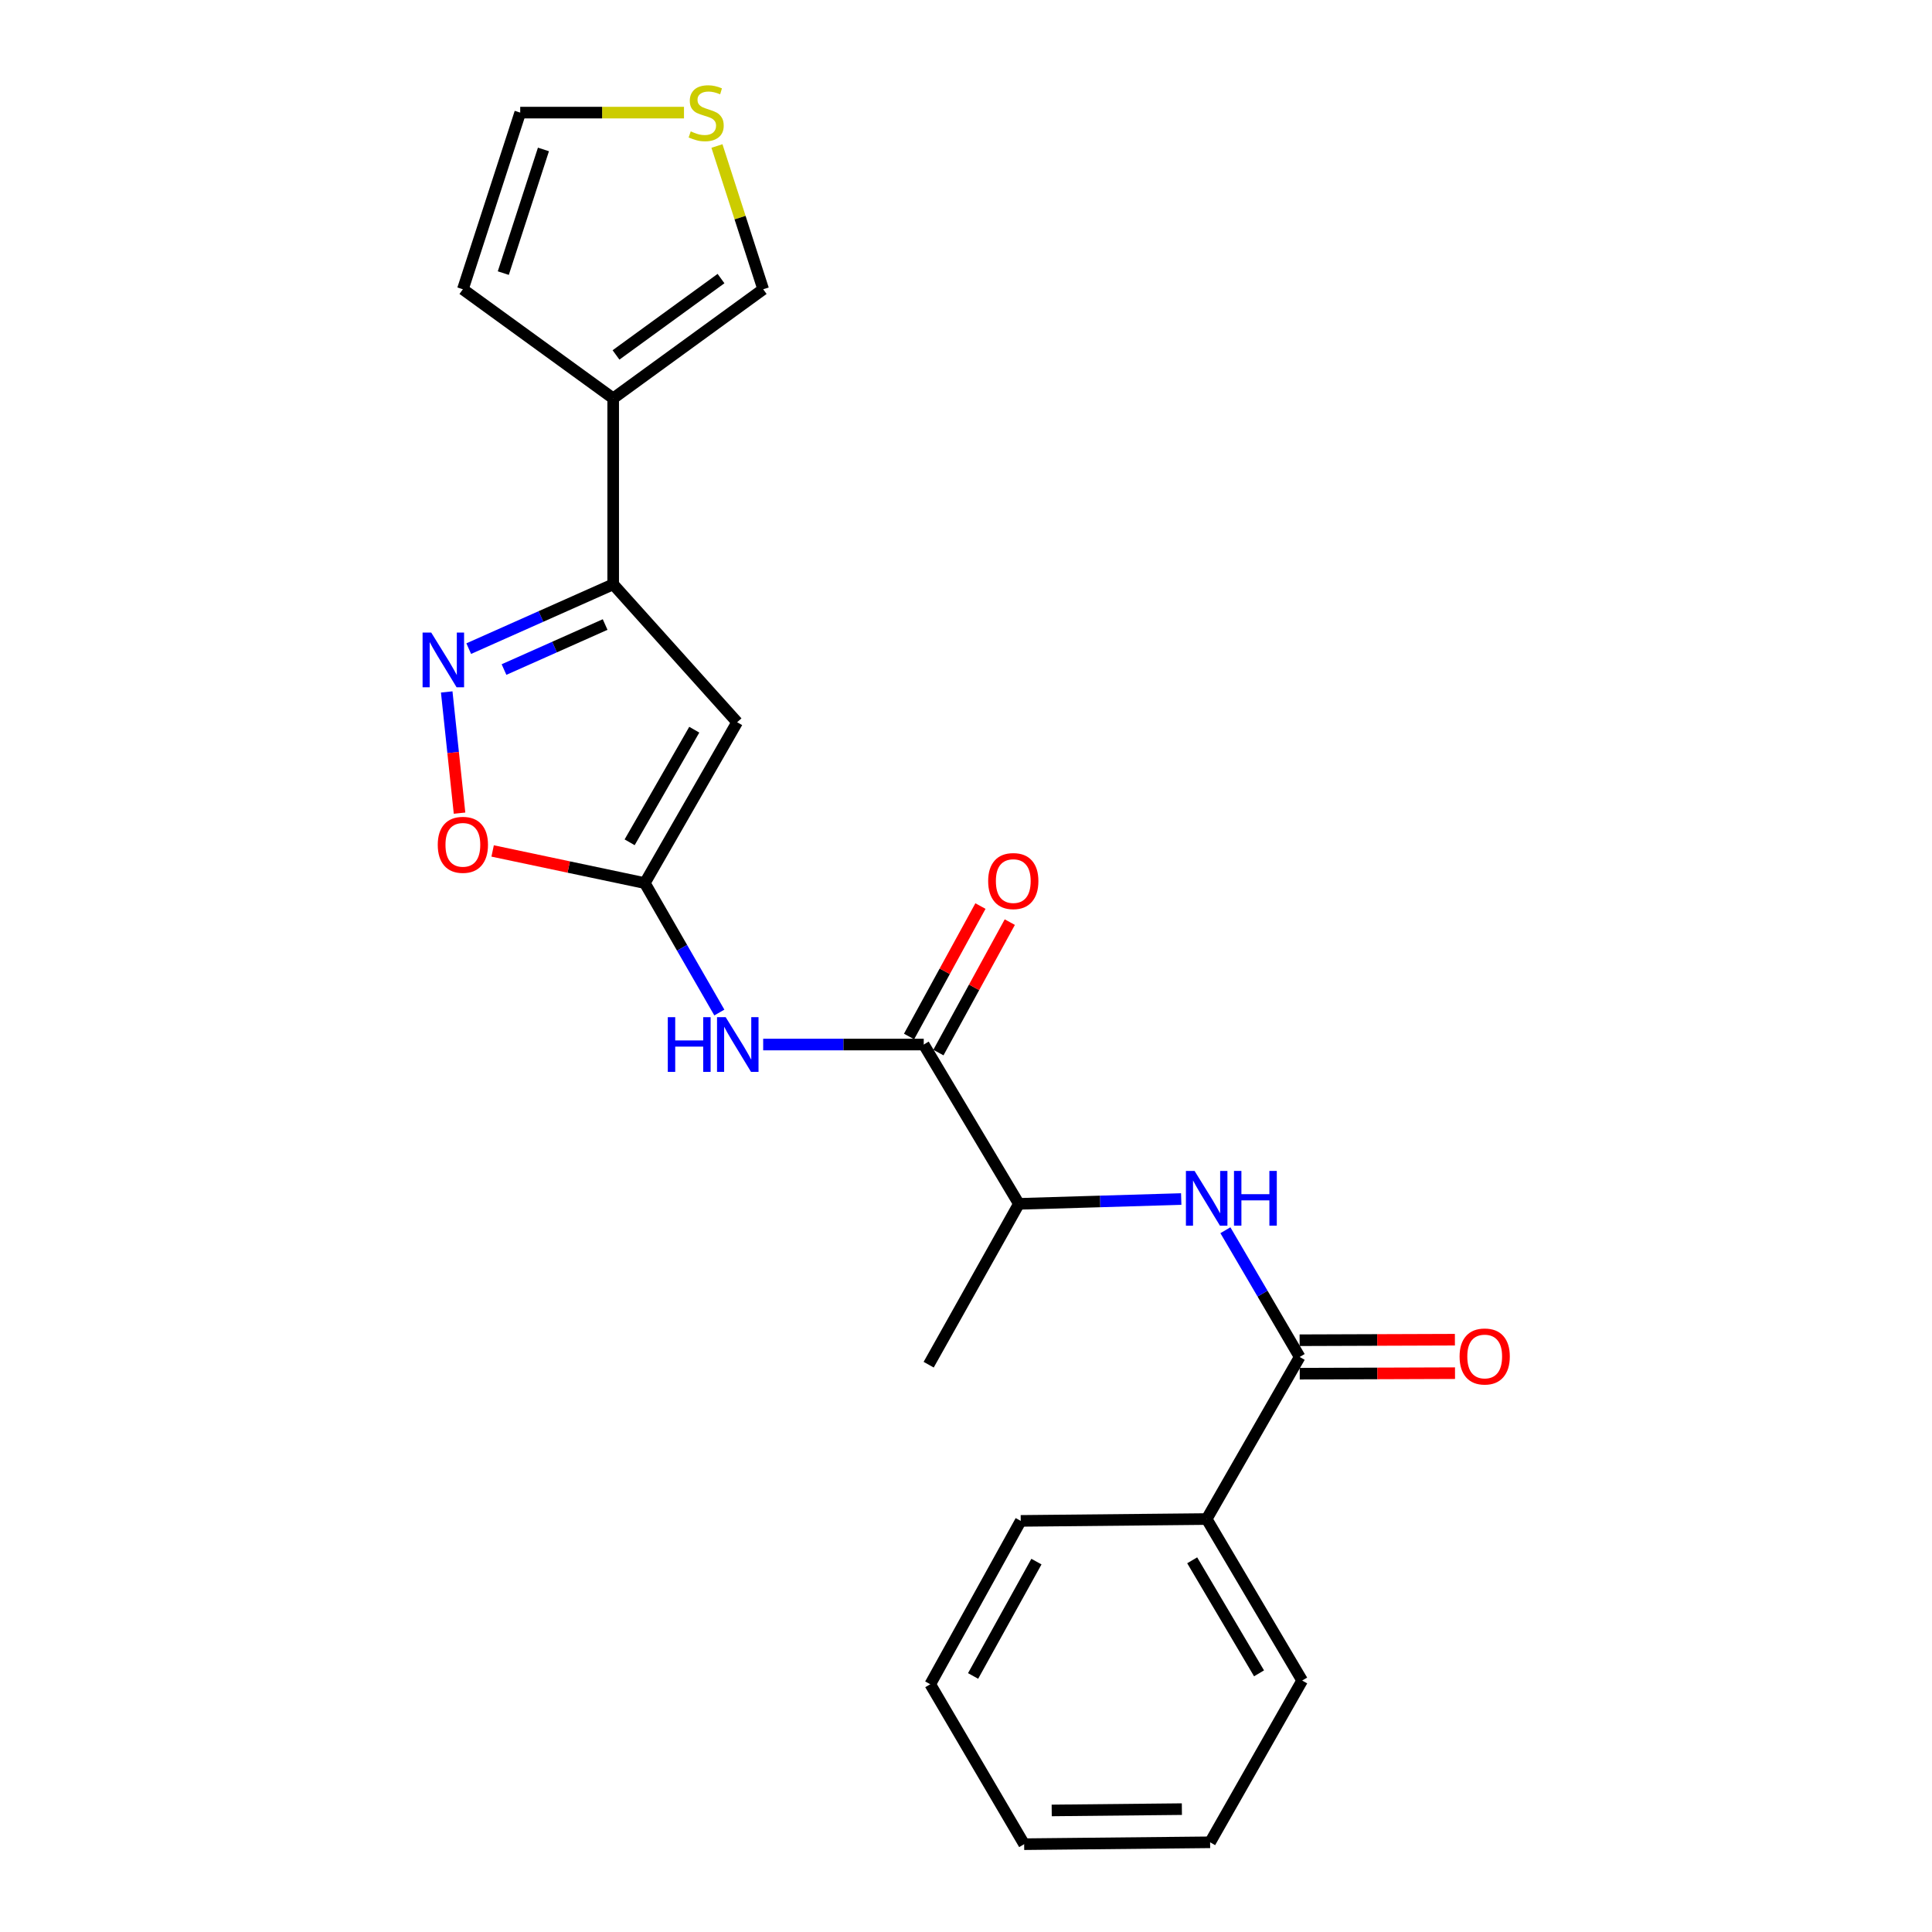 <?xml version='1.0' encoding='iso-8859-1'?>
<svg version='1.1' baseProfile='full'
              xmlns='http://www.w3.org/2000/svg'
                      xmlns:rdkit='http://www.rdkit.org/xml'
                      xmlns:xlink='http://www.w3.org/1999/xlink'
                  xml:space='preserve'
width='1000px' height='1000px' viewBox='0 0 1000 1000'>
<!-- END OF HEADER -->
<rect style='opacity:1.0;fill:#FFFFFF;stroke:none' width='1000' height='1000' x='0' y='0'> </rect>
<path class='bond-0' d='M 381.545,373.825 L 333.752,457.085' style='fill:none;fill-rule:evenodd;stroke:#000000;stroke-width:6px;stroke-linecap:butt;stroke-linejoin:miter;stroke-opacity:1' />
<path class='bond-0' d='M 359.355,377.691 L 325.9,435.973' style='fill:none;fill-rule:evenodd;stroke:#000000;stroke-width:6px;stroke-linecap:butt;stroke-linejoin:miter;stroke-opacity:1' />
<path class='bond-2' d='M 381.545,373.825 L 317.385,302.439' style='fill:none;fill-rule:evenodd;stroke:#000000;stroke-width:6px;stroke-linecap:butt;stroke-linejoin:miter;stroke-opacity:1' />
<path class='bond-3' d='M 333.752,457.085 L 353.041,490.583' style='fill:none;fill-rule:evenodd;stroke:#000000;stroke-width:6px;stroke-linecap:butt;stroke-linejoin:miter;stroke-opacity:1' />
<path class='bond-3' d='M 353.041,490.583 L 372.331,524.081' style='fill:none;fill-rule:evenodd;stroke:#0000FF;stroke-width:6px;stroke-linecap:butt;stroke-linejoin:miter;stroke-opacity:1' />
<path class='bond-7' d='M 333.752,457.085 L 294.37,448.767' style='fill:none;fill-rule:evenodd;stroke:#000000;stroke-width:6px;stroke-linecap:butt;stroke-linejoin:miter;stroke-opacity:1' />
<path class='bond-7' d='M 294.37,448.767 L 254.987,440.45' style='fill:none;fill-rule:evenodd;stroke:#FF0000;stroke-width:6px;stroke-linecap:butt;stroke-linejoin:miter;stroke-opacity:1' />
<path class='bond-1' d='M 242.614,335.728 L 280,319.084' style='fill:none;fill-rule:evenodd;stroke:#0000FF;stroke-width:6px;stroke-linecap:butt;stroke-linejoin:miter;stroke-opacity:1' />
<path class='bond-1' d='M 280,319.084 L 317.385,302.439' style='fill:none;fill-rule:evenodd;stroke:#000000;stroke-width:6px;stroke-linecap:butt;stroke-linejoin:miter;stroke-opacity:1' />
<path class='bond-1' d='M 260.874,346.557 L 287.044,334.906' style='fill:none;fill-rule:evenodd;stroke:#0000FF;stroke-width:6px;stroke-linecap:butt;stroke-linejoin:miter;stroke-opacity:1' />
<path class='bond-1' d='M 287.044,334.906 L 313.214,323.255' style='fill:none;fill-rule:evenodd;stroke:#000000;stroke-width:6px;stroke-linecap:butt;stroke-linejoin:miter;stroke-opacity:1' />
<path class='bond-23' d='M 231.22,358.145 L 234.538,389.517' style='fill:none;fill-rule:evenodd;stroke:#0000FF;stroke-width:6px;stroke-linecap:butt;stroke-linejoin:miter;stroke-opacity:1' />
<path class='bond-23' d='M 234.538,389.517 L 237.856,420.888' style='fill:none;fill-rule:evenodd;stroke:#FF0000;stroke-width:6px;stroke-linecap:butt;stroke-linejoin:miter;stroke-opacity:1' />
<path class='bond-5' d='M 317.385,302.439 L 317.385,206.189' style='fill:none;fill-rule:evenodd;stroke:#000000;stroke-width:6px;stroke-linecap:butt;stroke-linejoin:miter;stroke-opacity:1' />
<path class='bond-4' d='M 395.019,540.652 L 436.57,540.652' style='fill:none;fill-rule:evenodd;stroke:#0000FF;stroke-width:6px;stroke-linecap:butt;stroke-linejoin:miter;stroke-opacity:1' />
<path class='bond-4' d='M 436.57,540.652 L 478.122,540.652' style='fill:none;fill-rule:evenodd;stroke:#000000;stroke-width:6px;stroke-linecap:butt;stroke-linejoin:miter;stroke-opacity:1' />
<path class='bond-9' d='M 478.122,540.652 L 527.377,623.113' style='fill:none;fill-rule:evenodd;stroke:#000000;stroke-width:6px;stroke-linecap:butt;stroke-linejoin:miter;stroke-opacity:1' />
<path class='bond-13' d='M 485.719,544.81 L 504.194,511.05' style='fill:none;fill-rule:evenodd;stroke:#000000;stroke-width:6px;stroke-linecap:butt;stroke-linejoin:miter;stroke-opacity:1' />
<path class='bond-13' d='M 504.194,511.05 L 522.67,477.29' style='fill:none;fill-rule:evenodd;stroke:#FF0000;stroke-width:6px;stroke-linecap:butt;stroke-linejoin:miter;stroke-opacity:1' />
<path class='bond-13' d='M 470.525,536.495 L 489.001,502.735' style='fill:none;fill-rule:evenodd;stroke:#000000;stroke-width:6px;stroke-linecap:butt;stroke-linejoin:miter;stroke-opacity:1' />
<path class='bond-13' d='M 489.001,502.735 L 507.476,468.975' style='fill:none;fill-rule:evenodd;stroke:#FF0000;stroke-width:6px;stroke-linecap:butt;stroke-linejoin:miter;stroke-opacity:1' />
<path class='bond-11' d='M 317.385,206.189 L 395.026,149.727' style='fill:none;fill-rule:evenodd;stroke:#000000;stroke-width:6px;stroke-linecap:butt;stroke-linejoin:miter;stroke-opacity:1' />
<path class='bond-11' d='M 318.845,183.712 L 373.193,144.189' style='fill:none;fill-rule:evenodd;stroke:#000000;stroke-width:6px;stroke-linecap:butt;stroke-linejoin:miter;stroke-opacity:1' />
<path class='bond-12' d='M 317.385,206.189 L 239.581,149.727' style='fill:none;fill-rule:evenodd;stroke:#000000;stroke-width:6px;stroke-linecap:butt;stroke-linejoin:miter;stroke-opacity:1' />
<path class='bond-6' d='M 672.709,702.361 L 653.486,669.564' style='fill:none;fill-rule:evenodd;stroke:#000000;stroke-width:6px;stroke-linecap:butt;stroke-linejoin:miter;stroke-opacity:1' />
<path class='bond-6' d='M 653.486,669.564 L 634.264,636.767' style='fill:none;fill-rule:evenodd;stroke:#0000FF;stroke-width:6px;stroke-linecap:butt;stroke-linejoin:miter;stroke-opacity:1' />
<path class='bond-14' d='M 672.739,711.021 L 712.926,710.883' style='fill:none;fill-rule:evenodd;stroke:#000000;stroke-width:6px;stroke-linecap:butt;stroke-linejoin:miter;stroke-opacity:1' />
<path class='bond-14' d='M 712.926,710.883 L 753.113,710.746' style='fill:none;fill-rule:evenodd;stroke:#FF0000;stroke-width:6px;stroke-linecap:butt;stroke-linejoin:miter;stroke-opacity:1' />
<path class='bond-14' d='M 672.679,693.701 L 712.866,693.564' style='fill:none;fill-rule:evenodd;stroke:#000000;stroke-width:6px;stroke-linecap:butt;stroke-linejoin:miter;stroke-opacity:1' />
<path class='bond-14' d='M 712.866,693.564 L 753.054,693.426' style='fill:none;fill-rule:evenodd;stroke:#FF0000;stroke-width:6px;stroke-linecap:butt;stroke-linejoin:miter;stroke-opacity:1' />
<path class='bond-16' d='M 672.709,702.361 L 624.57,786.255' style='fill:none;fill-rule:evenodd;stroke:#000000;stroke-width:6px;stroke-linecap:butt;stroke-linejoin:miter;stroke-opacity:1' />
<path class='bond-8' d='M 611.399,620.618 L 569.388,621.866' style='fill:none;fill-rule:evenodd;stroke:#0000FF;stroke-width:6px;stroke-linecap:butt;stroke-linejoin:miter;stroke-opacity:1' />
<path class='bond-8' d='M 569.388,621.866 L 527.377,623.113' style='fill:none;fill-rule:evenodd;stroke:#000000;stroke-width:6px;stroke-linecap:butt;stroke-linejoin:miter;stroke-opacity:1' />
<path class='bond-17' d='M 527.377,623.113 L 480.681,706.363' style='fill:none;fill-rule:evenodd;stroke:#000000;stroke-width:6px;stroke-linecap:butt;stroke-linejoin:miter;stroke-opacity:1' />
<path class='bond-10' d='M 371.092,75.57 L 383.059,112.649' style='fill:none;fill-rule:evenodd;stroke:#CCCC00;stroke-width:6px;stroke-linecap:butt;stroke-linejoin:miter;stroke-opacity:1' />
<path class='bond-10' d='M 383.059,112.649 L 395.026,149.727' style='fill:none;fill-rule:evenodd;stroke:#000000;stroke-width:6px;stroke-linecap:butt;stroke-linejoin:miter;stroke-opacity:1' />
<path class='bond-24' d='M 354.029,58.288 L 311.647,58.288' style='fill:none;fill-rule:evenodd;stroke:#CCCC00;stroke-width:6px;stroke-linecap:butt;stroke-linejoin:miter;stroke-opacity:1' />
<path class='bond-24' d='M 311.647,58.288 L 269.265,58.288' style='fill:none;fill-rule:evenodd;stroke:#000000;stroke-width:6px;stroke-linecap:butt;stroke-linejoin:miter;stroke-opacity:1' />
<path class='bond-15' d='M 239.581,149.727 L 269.265,58.288' style='fill:none;fill-rule:evenodd;stroke:#000000;stroke-width:6px;stroke-linecap:butt;stroke-linejoin:miter;stroke-opacity:1' />
<path class='bond-15' d='M 260.507,141.359 L 281.286,77.352' style='fill:none;fill-rule:evenodd;stroke:#000000;stroke-width:6px;stroke-linecap:butt;stroke-linejoin:miter;stroke-opacity:1' />
<path class='bond-18' d='M 624.57,786.255 L 673.998,869.842' style='fill:none;fill-rule:evenodd;stroke:#000000;stroke-width:6px;stroke-linecap:butt;stroke-linejoin:miter;stroke-opacity:1' />
<path class='bond-18' d='M 617.076,807.609 L 651.676,866.12' style='fill:none;fill-rule:evenodd;stroke:#000000;stroke-width:6px;stroke-linecap:butt;stroke-linejoin:miter;stroke-opacity:1' />
<path class='bond-19' d='M 624.57,786.255 L 528.33,787.208' style='fill:none;fill-rule:evenodd;stroke:#000000;stroke-width:6px;stroke-linecap:butt;stroke-linejoin:miter;stroke-opacity:1' />
<path class='bond-20' d='M 673.998,869.842 L 626.35,953.574' style='fill:none;fill-rule:evenodd;stroke:#000000;stroke-width:6px;stroke-linecap:butt;stroke-linejoin:miter;stroke-opacity:1' />
<path class='bond-21' d='M 528.33,787.208 L 481.499,871.767' style='fill:none;fill-rule:evenodd;stroke:#000000;stroke-width:6px;stroke-linecap:butt;stroke-linejoin:miter;stroke-opacity:1' />
<path class='bond-21' d='M 536.457,808.283 L 503.675,867.474' style='fill:none;fill-rule:evenodd;stroke:#000000;stroke-width:6px;stroke-linecap:butt;stroke-linejoin:miter;stroke-opacity:1' />
<path class='bond-25' d='M 626.35,953.574 L 530.1,954.545' style='fill:none;fill-rule:evenodd;stroke:#000000;stroke-width:6px;stroke-linecap:butt;stroke-linejoin:miter;stroke-opacity:1' />
<path class='bond-25' d='M 611.738,936.401 L 544.363,937.081' style='fill:none;fill-rule:evenodd;stroke:#000000;stroke-width:6px;stroke-linecap:butt;stroke-linejoin:miter;stroke-opacity:1' />
<path class='bond-22' d='M 481.499,871.767 L 530.1,954.545' style='fill:none;fill-rule:evenodd;stroke:#000000;stroke-width:6px;stroke-linecap:butt;stroke-linejoin:miter;stroke-opacity:1' />
<path  class='atom-2' d='M 223.208 327.421
L 232.488 342.421
Q 233.408 343.901, 234.888 346.581
Q 236.368 349.261, 236.448 349.421
L 236.448 327.421
L 240.208 327.421
L 240.208 355.741
L 236.328 355.741
L 226.368 339.341
Q 225.208 337.421, 223.968 335.221
Q 222.768 333.021, 222.408 332.341
L 222.408 355.741
L 218.728 355.741
L 218.728 327.421
L 223.208 327.421
' fill='#0000FF'/>
<path  class='atom-4' d='M 345.652 526.492
L 349.492 526.492
L 349.492 538.532
L 363.972 538.532
L 363.972 526.492
L 367.812 526.492
L 367.812 554.812
L 363.972 554.812
L 363.972 541.732
L 349.492 541.732
L 349.492 554.812
L 345.652 554.812
L 345.652 526.492
' fill='#0000FF'/>
<path  class='atom-4' d='M 375.612 526.492
L 384.892 541.492
Q 385.812 542.972, 387.292 545.652
Q 388.772 548.332, 388.852 548.492
L 388.852 526.492
L 392.612 526.492
L 392.612 554.812
L 388.732 554.812
L 378.772 538.412
Q 377.612 536.492, 376.372 534.292
Q 375.172 532.092, 374.812 531.412
L 374.812 554.812
L 371.132 554.812
L 371.132 526.492
L 375.612 526.492
' fill='#0000FF'/>
<path  class='atom-8' d='M 226.581 437.276
Q 226.581 430.476, 229.941 426.676
Q 233.301 422.876, 239.581 422.876
Q 245.861 422.876, 249.221 426.676
Q 252.581 430.476, 252.581 437.276
Q 252.581 444.156, 249.181 448.076
Q 245.781 451.956, 239.581 451.956
Q 233.341 451.956, 229.941 448.076
Q 226.581 444.196, 226.581 437.276
M 239.581 448.756
Q 243.901 448.756, 246.221 445.876
Q 248.581 442.956, 248.581 437.276
Q 248.581 431.716, 246.221 428.916
Q 243.901 426.076, 239.581 426.076
Q 235.261 426.076, 232.901 428.876
Q 230.581 431.676, 230.581 437.276
Q 230.581 442.996, 232.901 445.876
Q 235.261 448.756, 239.581 448.756
' fill='#FF0000'/>
<path  class='atom-9' d='M 618.31 606.067
L 627.59 621.067
Q 628.51 622.547, 629.99 625.227
Q 631.47 627.907, 631.55 628.067
L 631.55 606.067
L 635.31 606.067
L 635.31 634.387
L 631.43 634.387
L 621.47 617.987
Q 620.31 616.067, 619.07 613.867
Q 617.87 611.667, 617.51 610.987
L 617.51 634.387
L 613.83 634.387
L 613.83 606.067
L 618.31 606.067
' fill='#0000FF'/>
<path  class='atom-9' d='M 638.71 606.067
L 642.55 606.067
L 642.55 618.107
L 657.03 618.107
L 657.03 606.067
L 660.87 606.067
L 660.87 634.387
L 657.03 634.387
L 657.03 621.307
L 642.55 621.307
L 642.55 634.387
L 638.71 634.387
L 638.71 606.067
' fill='#0000FF'/>
<path  class='atom-11' d='M 357.515 68.008
Q 357.835 68.128, 359.155 68.688
Q 360.475 69.248, 361.915 69.608
Q 363.395 69.928, 364.835 69.928
Q 367.515 69.928, 369.075 68.648
Q 370.635 67.328, 370.635 65.048
Q 370.635 63.488, 369.835 62.528
Q 369.075 61.568, 367.875 61.048
Q 366.675 60.528, 364.675 59.928
Q 362.155 59.168, 360.635 58.448
Q 359.155 57.728, 358.075 56.208
Q 357.035 54.688, 357.035 52.128
Q 357.035 48.568, 359.435 46.368
Q 361.875 44.168, 366.675 44.168
Q 369.955 44.168, 373.675 45.728
L 372.755 48.808
Q 369.355 47.408, 366.795 47.408
Q 364.035 47.408, 362.515 48.568
Q 360.995 49.688, 361.035 51.648
Q 361.035 53.168, 361.795 54.088
Q 362.595 55.008, 363.715 55.528
Q 364.875 56.048, 366.795 56.648
Q 369.355 57.448, 370.875 58.248
Q 372.395 59.048, 373.475 60.688
Q 374.595 62.288, 374.595 65.048
Q 374.595 68.968, 371.955 71.088
Q 369.355 73.168, 364.995 73.168
Q 362.475 73.168, 360.555 72.608
Q 358.675 72.088, 356.435 71.168
L 357.515 68.008
' fill='#CCCC00'/>
<path  class='atom-14' d='M 511.471 456.039
Q 511.471 449.239, 514.831 445.439
Q 518.191 441.639, 524.471 441.639
Q 530.751 441.639, 534.111 445.439
Q 537.471 449.239, 537.471 456.039
Q 537.471 462.919, 534.071 466.839
Q 530.671 470.719, 524.471 470.719
Q 518.231 470.719, 514.831 466.839
Q 511.471 462.959, 511.471 456.039
M 524.471 467.519
Q 528.791 467.519, 531.111 464.639
Q 533.471 461.719, 533.471 456.039
Q 533.471 450.479, 531.111 447.679
Q 528.791 444.839, 524.471 444.839
Q 520.151 444.839, 517.791 447.639
Q 515.471 450.439, 515.471 456.039
Q 515.471 461.759, 517.791 464.639
Q 520.151 467.519, 524.471 467.519
' fill='#FF0000'/>
<path  class='atom-15' d='M 755.477 702.114
Q 755.477 695.314, 758.837 691.514
Q 762.197 687.714, 768.477 687.714
Q 774.757 687.714, 778.117 691.514
Q 781.477 695.314, 781.477 702.114
Q 781.477 708.994, 778.077 712.914
Q 774.677 716.794, 768.477 716.794
Q 762.237 716.794, 758.837 712.914
Q 755.477 709.034, 755.477 702.114
M 768.477 713.594
Q 772.797 713.594, 775.117 710.714
Q 777.477 707.794, 777.477 702.114
Q 777.477 696.554, 775.117 693.754
Q 772.797 690.914, 768.477 690.914
Q 764.157 690.914, 761.797 693.714
Q 759.477 696.514, 759.477 702.114
Q 759.477 707.834, 761.797 710.714
Q 764.157 713.594, 768.477 713.594
' fill='#FF0000'/>
</svg>

